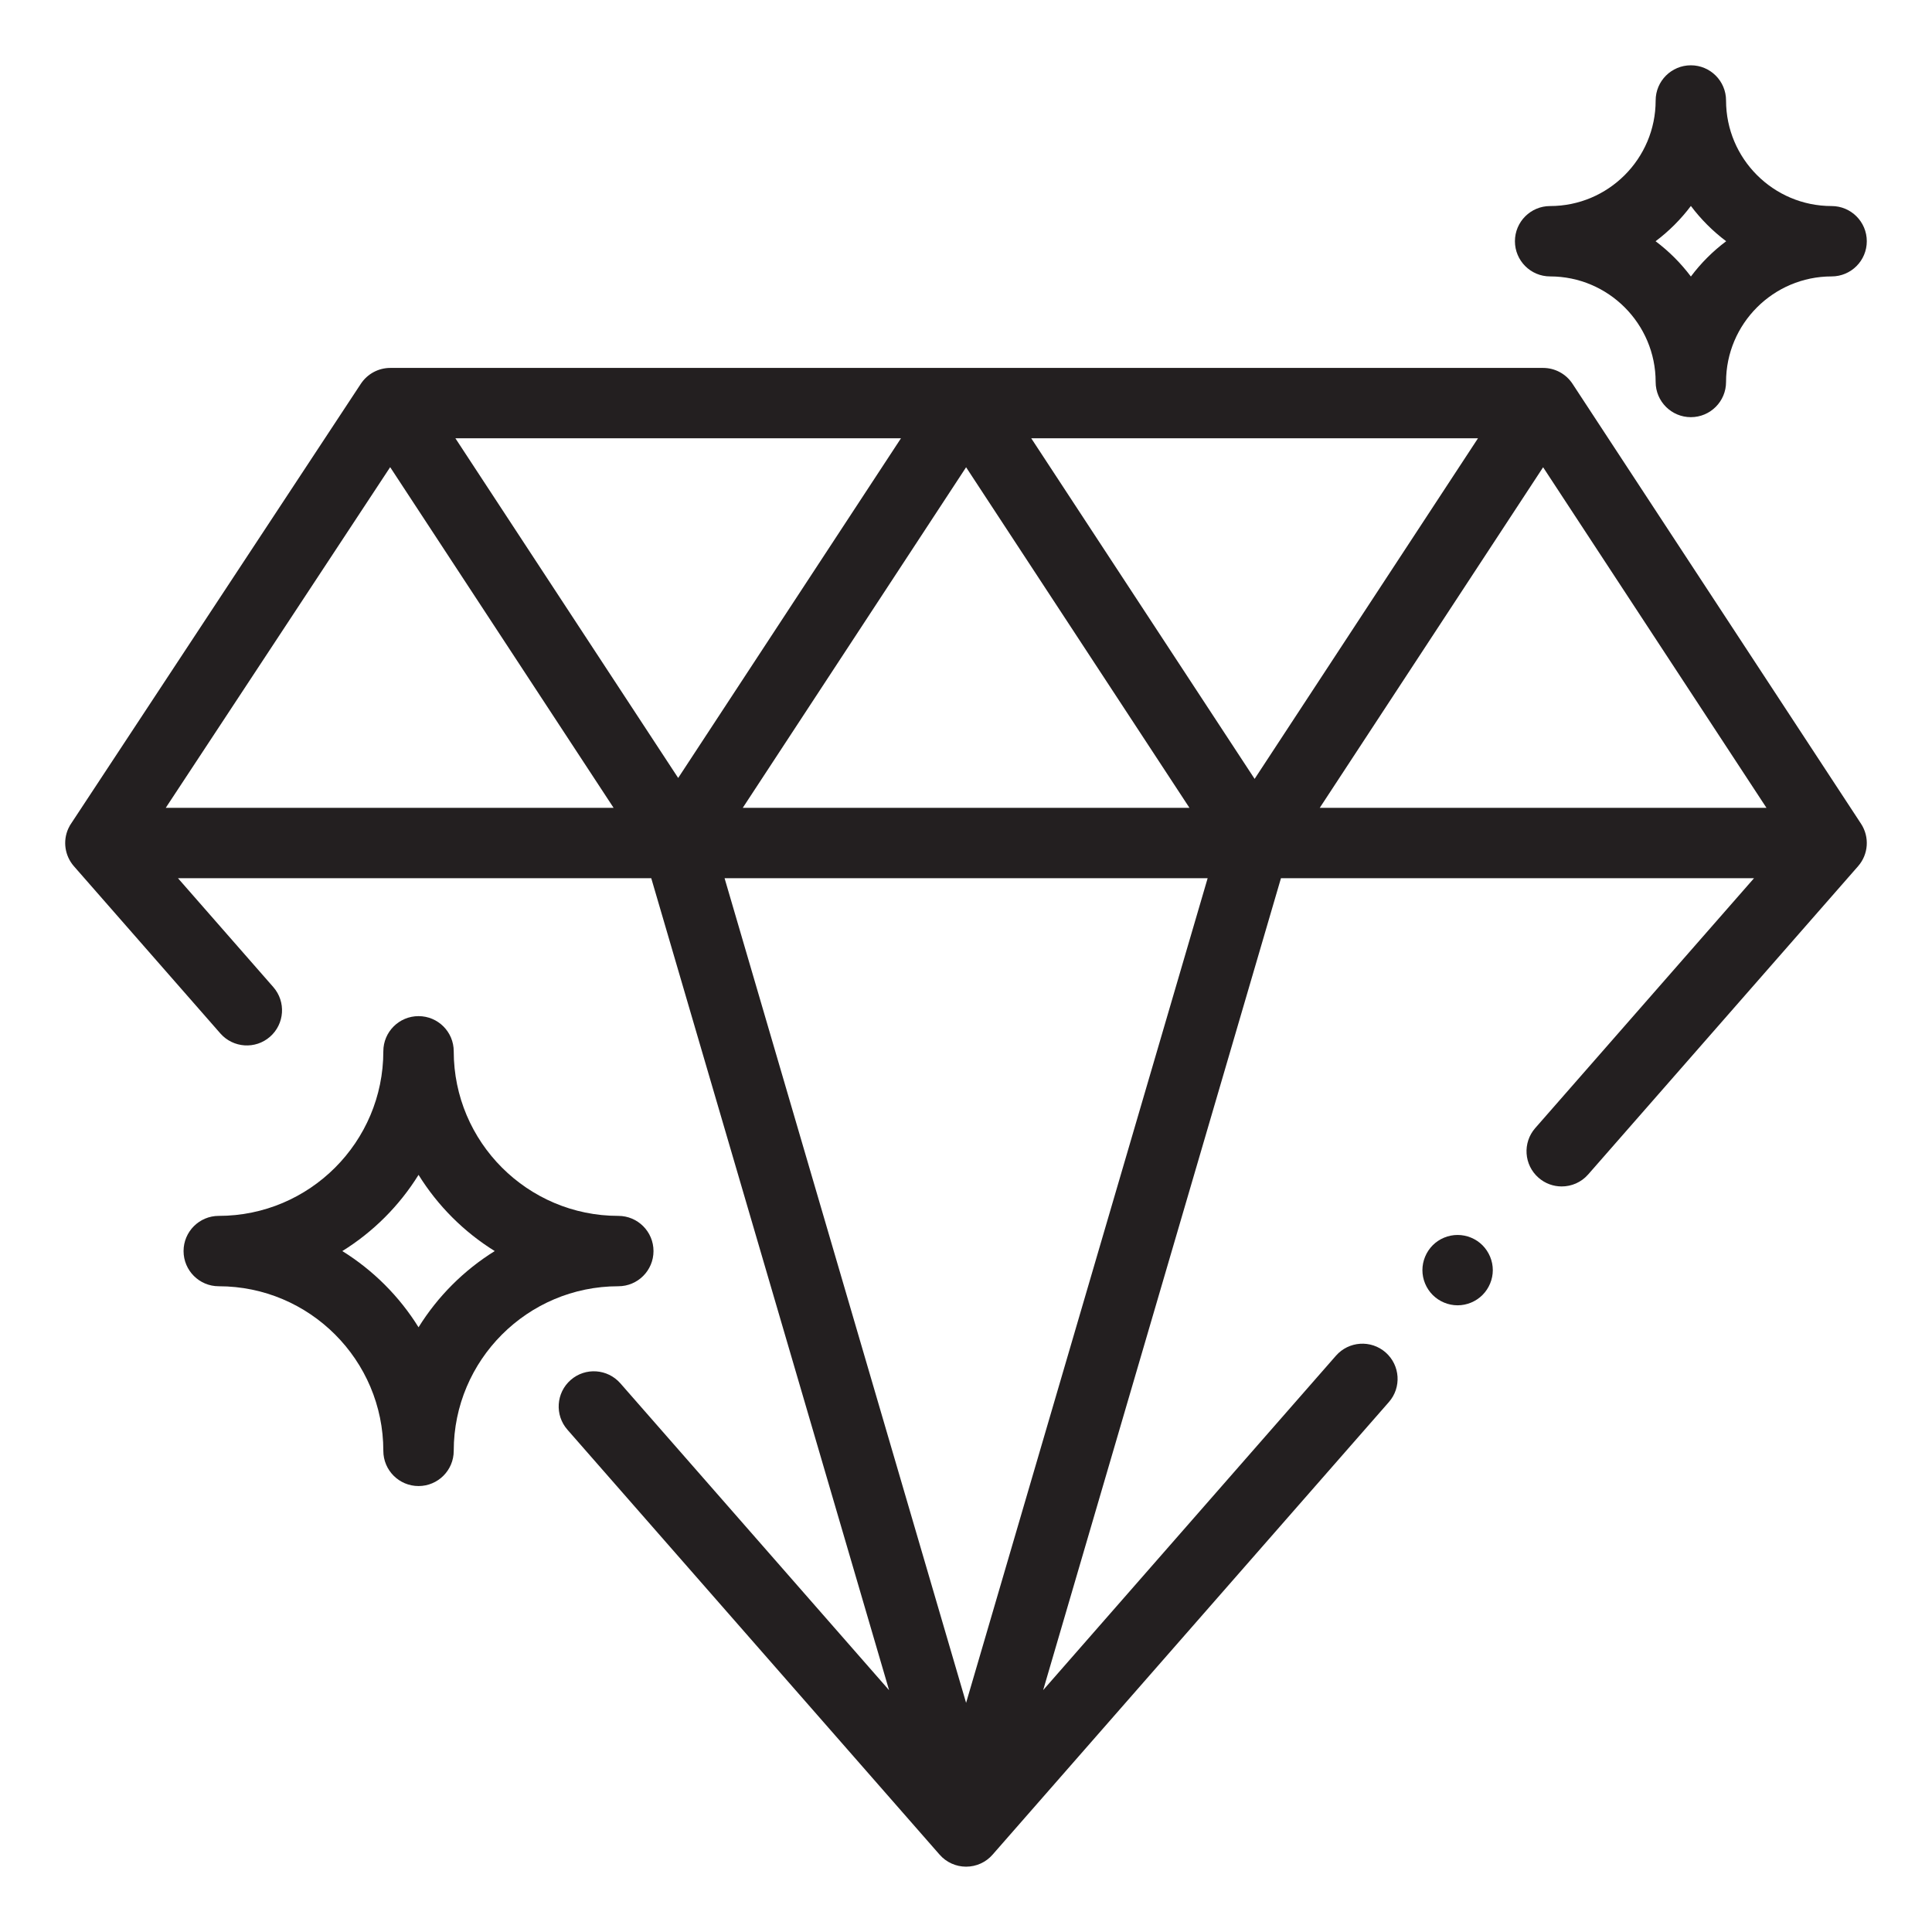 <?xml version="1.0" encoding="UTF-8"?> <!-- Generator: Adobe Illustrator 16.2.0, SVG Export Plug-In . SVG Version: 6.00 Build 0) --> <svg xmlns="http://www.w3.org/2000/svg" xmlns:xlink="http://www.w3.org/1999/xlink" id="Layer_1" x="0px" y="0px" width="80px" height="80px" viewBox="0 0 80 80" xml:space="preserve"> <g> <g> <path fill="#231F20" d="M77.061,34.109L65.115,15.893c-0.27-0.411-0.727-0.658-1.218-0.658H16.16c-0.49,0-0.947,0.247-1.217,0.655 L2.978,34.052C2.92,34.13,2.872,34.216,2.83,34.306c-0.237,0.521-0.146,1.131,0.23,1.562l6.065,6.925 c0.531,0.604,1.451,0.666,2.056,0.136c0.605-0.53,0.667-1.45,0.136-2.056L7.37,36.365h19.597l9.848,33.622L25.687,57.279 c-0.531-0.604-1.451-0.667-2.056-0.137c-0.606,0.531-0.666,1.452-0.137,2.057l15.414,17.599c0.277,0.317,0.677,0.497,1.096,0.497 c0.42,0,0.82-0.18,1.096-0.497l16.41-18.741c0.531-0.605,0.47-1.526-0.136-2.057c-0.605-0.53-1.525-0.469-2.056,0.138 L43.195,69.984l9.847-33.62h19.589l-9.06,10.347c-0.531,0.605-0.469,1.527,0.136,2.056c0.277,0.243,0.618,0.361,0.959,0.361 c0.406,0,0.809-0.168,1.097-0.497l11.177-12.764C77.371,35.375,77.42,34.656,77.061,34.109z M6.863,33.451l9.293-14.107 l9.252,14.107H6.863z M18.857,18.149h18.45l-9.225,14.065L18.857,18.149z M40.004,19.348l9.249,14.103H30.756L40.004,19.348z M40.004,70.511L30.003,36.365h20.003L40.004,70.511z M51.951,32.252l-9.249-14.103h18.498L51.951,32.252z M54.648,33.451 l9.249-14.103l9.249,14.103H54.648z"></path> </g> </g> <g> <g> <path fill="#231F20" d="M25.603,50.347c-3.757,0-6.815-3.057-6.815-6.815c0-0.804-0.652-1.456-1.457-1.456 c-0.805,0-1.458,0.652-1.458,1.456c0,3.759-3.057,6.815-6.815,6.815c-0.804,0-1.457,0.652-1.457,1.457s0.652,1.457,1.457,1.457 c3.759,0,6.815,3.058,6.815,6.815c0,0.805,0.653,1.458,1.458,1.458c0.804,0,1.457-0.653,1.457-1.458 c0-3.758,3.058-6.815,6.815-6.815c0.805,0,1.457-0.652,1.457-1.457S26.407,50.347,25.603,50.347z M17.331,54.96 c-0.794-1.279-1.877-2.361-3.156-3.156c1.279-0.794,2.362-1.876,3.156-3.156c0.794,1.28,1.876,2.362,3.155,3.156 C19.207,52.599,18.125,53.681,17.331,54.96z"></path> </g> </g> <g> <g> <path fill="#231F20" d="M75.843,8.532c-2.411,0-4.371-1.961-4.371-4.371c0-0.805-0.653-1.457-1.457-1.457 s-1.458,0.651-1.458,1.457c0,2.41-1.96,4.371-4.37,4.371c-0.805,0-1.457,0.652-1.457,1.457c0,0.804,0.652,1.457,1.457,1.457 c2.41,0,4.37,1.961,4.37,4.371c0,0.804,0.653,1.457,1.458,1.457s1.457-0.653,1.457-1.457c0-2.41,1.96-4.371,4.371-4.371 c0.804,0,1.457-0.652,1.457-1.457C77.3,9.184,76.647,8.532,75.843,8.532z M70.016,11.45c-0.416-0.553-0.908-1.046-1.462-1.461 c0.554-0.416,1.046-0.908,1.462-1.461c0.416,0.553,0.908,1.045,1.461,1.461C70.923,10.404,70.431,10.896,70.016,11.45z"></path> </g> </g> <g> <g> <path fill="#231F20" d="M61.386,51.563c-0.271-0.272-0.647-0.426-1.03-0.426s-0.757,0.153-1.03,0.426 c-0.271,0.273-0.427,0.647-0.427,1.031s0.156,0.758,0.427,1.029s0.647,0.427,1.03,0.427s0.759-0.155,1.03-0.427 c0.271-0.271,0.428-0.646,0.428-1.029S61.658,51.837,61.386,51.563z"></path> </g> </g> </svg> 